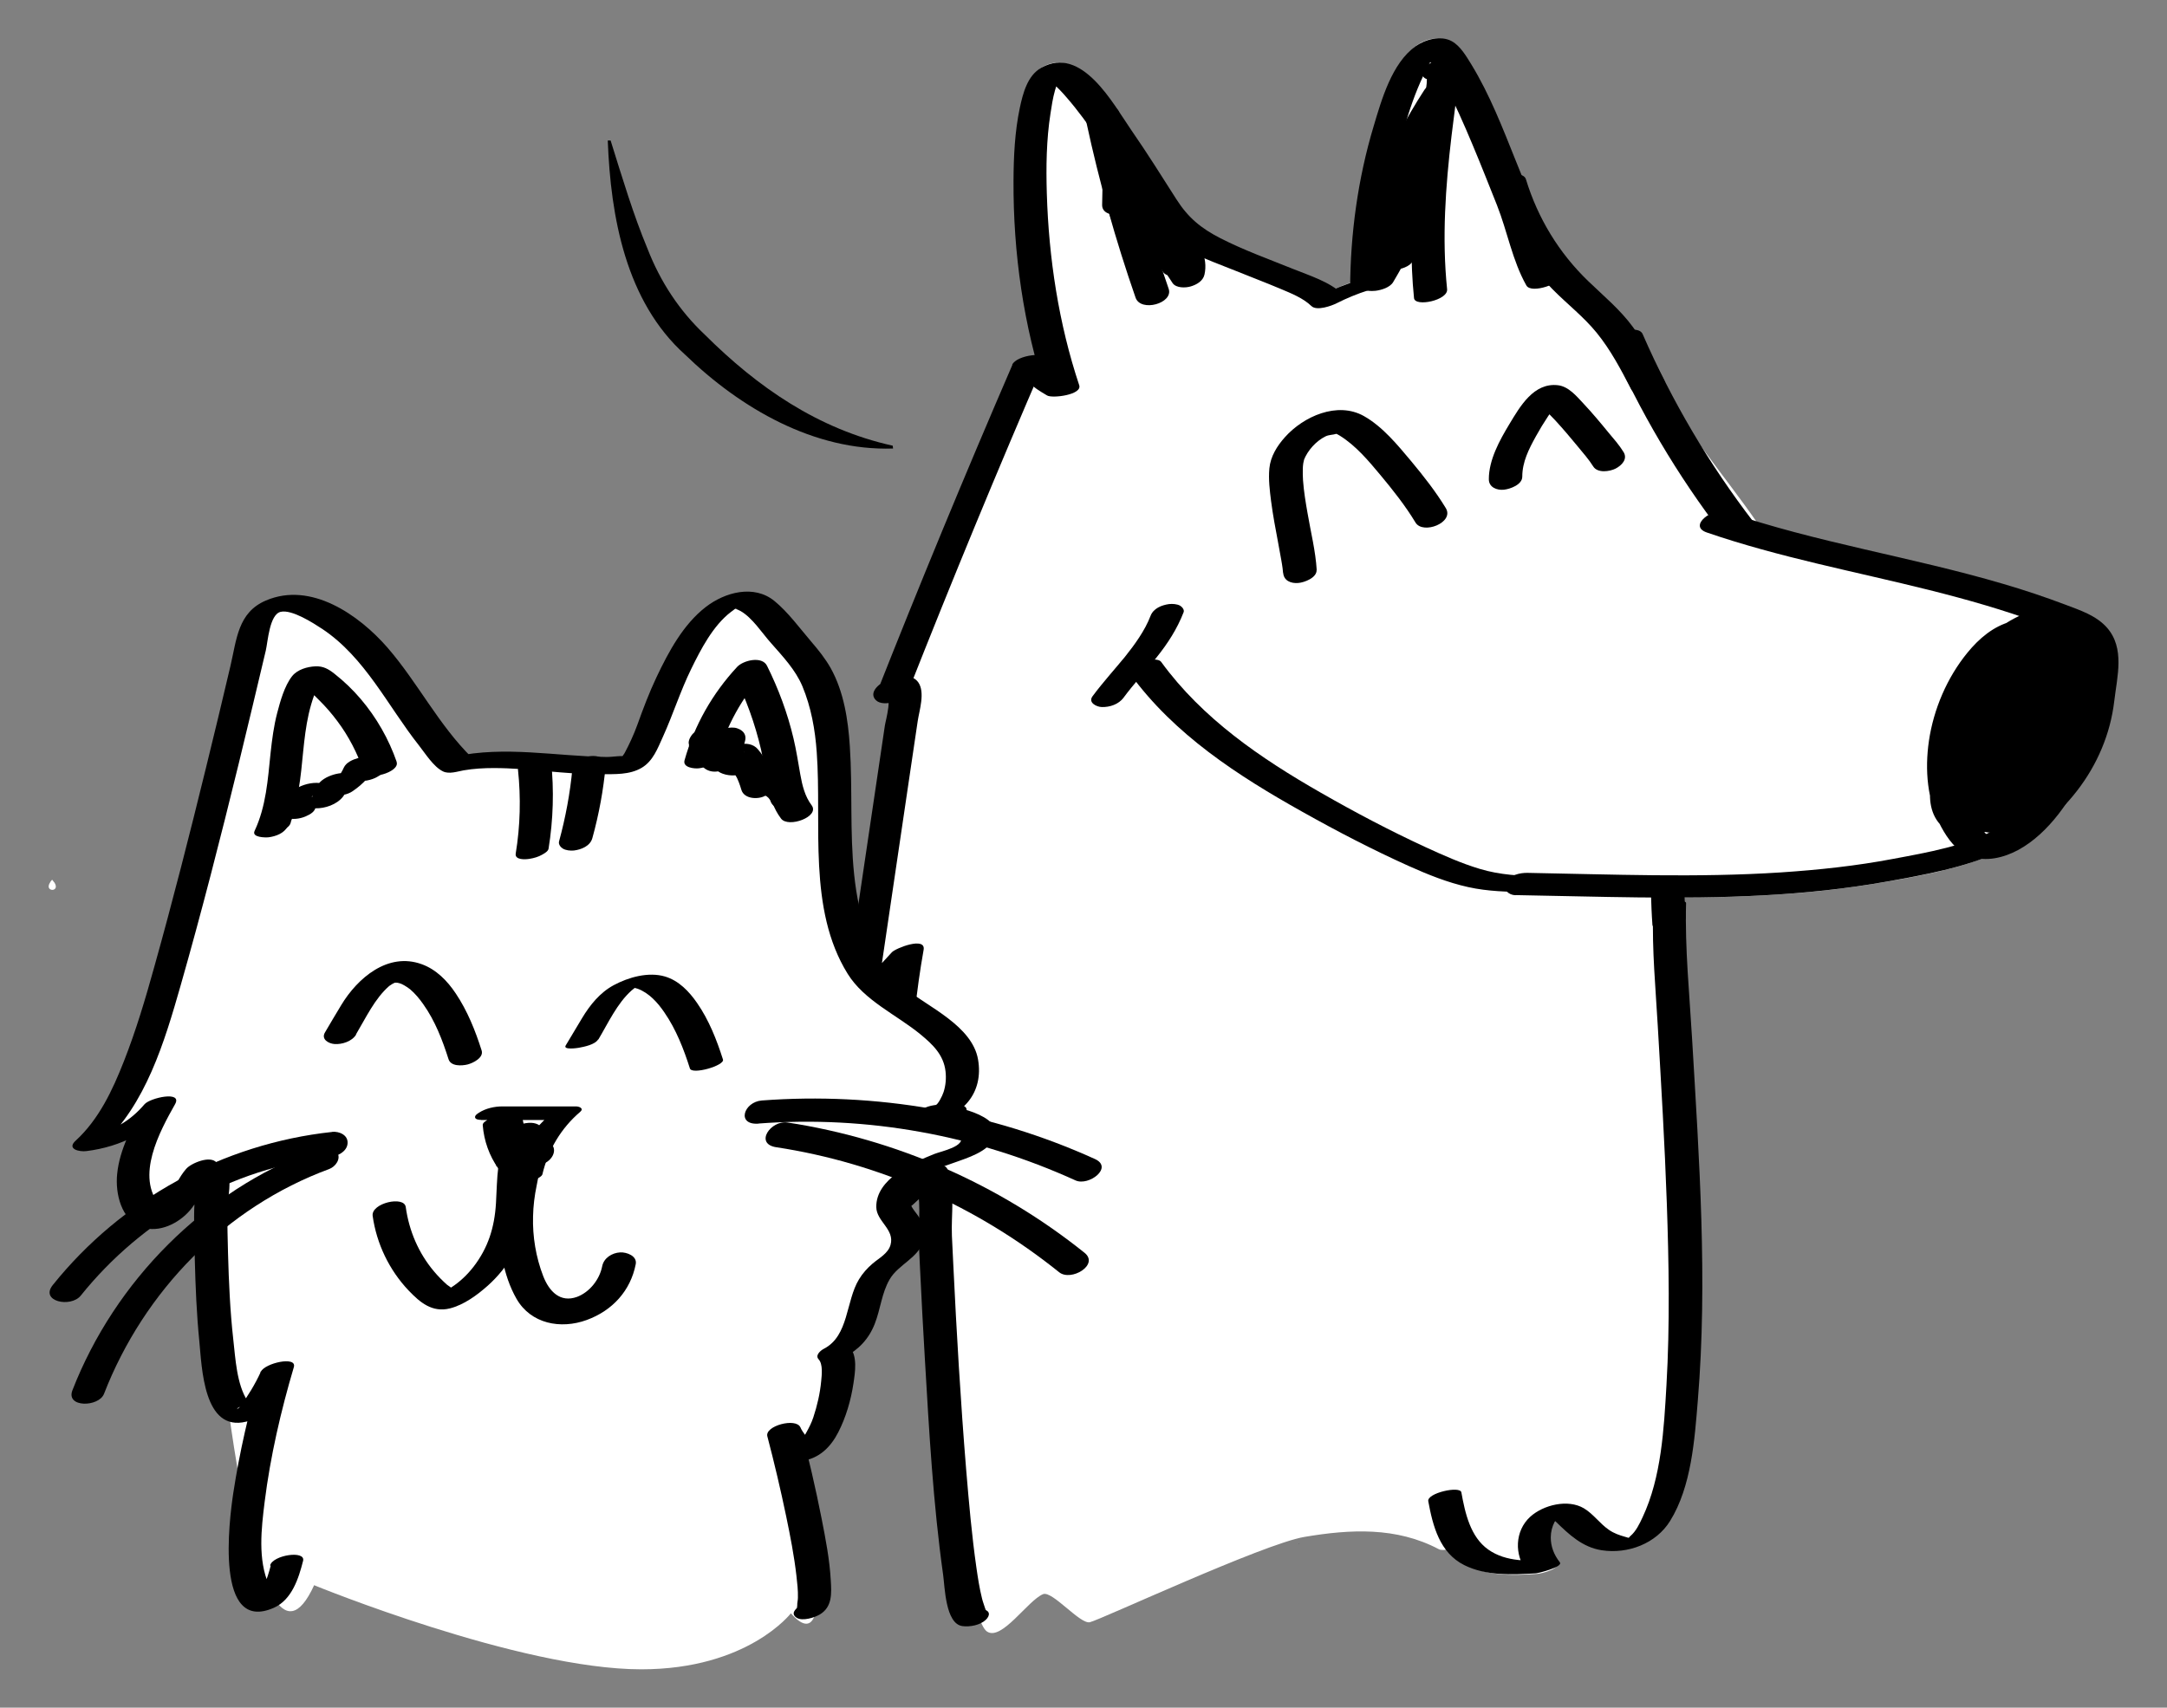 <?xml version="1.0" encoding="UTF-8"?><svg id="uuid-6ebe5a92-ae37-4647-8ae0-62fc3e79fce6" xmlns="http://www.w3.org/2000/svg" width="189.97" height="149.74" viewBox="0 0 189.97 149.74"><rect x="0" y="0" width="189.97" height="149.74" fill="#808080" stroke="none"/><path d="M179.08,72.63c-.43-.15-4.06,2.58-4.42,2.32-3,1.26-6.42,1.88-9.59,2.42-3.54.61-7.12.98-10.71,1.16-2.26.12-4.53.16-6.8.17-.3,8.66-.85,41.89-1.64,50.51.57-.17,1.12-.19,1.2.23.71,3.89-2.78,6.51-6.08,6.33-1.84-.1-2.83-1.16-4.13-2.4-.14-.13-.33-.25-.45-.39-.04-.05-.08-.09-.11-.12-.2.34-.39.65-.48,1.07-.22,1.03.03,2.1.63,2.92.51.7-1.38,1.14-1.74,1.16-2.09.14-4.43.24-6.32-.89-.59-.34-1.04-.78-1.41-1.28-.37.09-.72.11-.91,0-3.71-1.96-7.75-1.75-11.77-1.07-3.6.61-17.87,7.27-18.81,7.48-.85.2-3.3-2.79-4.1-2.46-1.34.55-3.63,4.13-4.91,3.28-2.47-1.64-5.63-35.56-5.85-38.2-.21.2-.43.39-.64.59-.27.25-2.37,1.22-2.47.38-.74-6.39-.65-12.84.23-19.21-.41.44-.82.9-1.23,1.34-.28.32-2.6,1.2-2.46.24.69-4.67,1.38-9.34,2.08-14.01.35-2.33.69-4.67,1.04-7.01.17-1.16.35-2.33.51-3.5.09-.58.2-1.16.26-1.75.04-.15.04-.3.04-.44-.43.07-.84.04-1.06-.15-.43-.37-.2-.87.33-1.27,3.72-9.43,7.59-18.79,11.62-28.1.2-.48,1.29-.75,1.99-.73-1.32-5.01-1.93-10.26-1.91-15.41,0-2.12.1-4.27.52-6.34.25-1.24.65-2.91,1.84-3.61,1.46-.86,2.86-.23,3.95.83,1.51,1.48,2.72,3.29,3.9,5.02,1.29,1.92,2.53,3.88,3.77,5.83,1.06,1.65,2.3,2.59,4.06,3.46,2.01.99,4.12,1.76,6.21,2.6,1.19.48,2.61.94,3.7,1.72.51-.22,1.04-.43,1.57-.62.06-4.92.78-9.9,2.31-14.58.75-2.3,2.25-7.15,5.52-6.75.9.12,1.49.82,1.98,1.53.79,1.14,1.41,2.39,2,3.63,1.43,3.01,2.61,6.13,3.84,9.21.43,1.07,1.14,2.02,1.79,2.98,1.25,1.83,2.54,3.63,3.81,5.43,3.24,4.53,6.51,9.04,9.77,13.54,1.47,2.02,3.04,4.01,4.47,6.08,6.98,2.1,14.2,3.31,21.2,5.36.81.24,1.61.49,2.42.74.45-.21,5.09,4.48,5.56,4.33,1.48-.45-2.57,16.94-4.1,16.38Z" style="fill:#fff;"/><path d="M132.86,78.49c7.19.12,14.39.41,21.58.03,3.67-.19,7.33-.57,10.94-1.21,3.3-.59,6.86-1.23,9.93-2.63,5.35-2.44,9.36-7.37,10.04-13.23.25-2.13.94-4.61-.64-6.41-.95-1.07-2.34-1.52-3.63-2.01-1.8-.68-3.62-1.29-5.47-1.83-8.03-2.37-16.35-3.61-24.28-6.34-1.13-.39-3.4,1.24-1.71,1.83,6.37,2.19,12.99,3.42,19.51,5.05,3.31.83,6.59,1.76,9.79,2.95,1.27.47,2.87.87,3.54,2.17.5.97.36,2.13.22,3.17-.32,2.42-.55,4.63-1.77,6.81-1.36,2.42-3.45,4.49-5.88,5.84-2.69,1.49-6.06,2.07-9.05,2.63-3.25.62-6.55.97-9.86,1.19-7.4.48-14.81.17-22.21.04-.65-.01-1.59.18-1.9.86-.27.61.24,1.09.85,1.1h0Z"/><path d="M136.69,24.22c-1.08-1.91-1.42-4.07-2.2-6.1-.52-1.34-1.06-2.67-1.6-4-1.15-2.87-2.29-5.83-3.91-8.48-.44-.71-.95-1.6-1.7-2.02-.97-.54-2.34-.17-3.19.44-2.08,1.49-2.98,4.7-3.67,7.01-1.38,4.59-2.04,9.43-2.06,14.22l1.31-.92c-1.44.45-2.83.99-4.19,1.67l2.21-.25c-1.13-1.09-2.91-1.63-4.34-2.21-2.13-.86-4.31-1.64-6.36-2.69-1.7-.87-2.83-1.8-3.85-3.4-1.3-2.04-2.59-4.1-3.97-6.09-1.6-2.32-4.32-7.44-7.87-5.47-1.23.68-1.63,2.27-1.9,3.54-.44,2.09-.54,4.26-.55,6.39-.03,6.29.87,12.72,2.86,18.69l2.81-.9c-.64-.38-1.18-.68-1.66-1.25-.51-.6-3.26.39-2.72,1.03.48.57,1.02.87,1.66,1.25.46.27,3.09-.06,2.81-.9-1.8-5.4-2.67-11.14-2.84-16.81-.07-2.33-.04-4.7.32-7.01.19-1.21.41-2.94,1.37-3.82l-.8.48c-1.24,0-1.61.06-1.1.2.07.02.13.05.18.09.14.15.38.26.54.39.45.37.85.81,1.23,1.25,1,1.15,1.89,2.39,2.75,3.64.98,1.43,1.93,2.89,2.86,4.35.69,1.07,1.3,2.26,2.11,3.25,1.64,2,4.7,2.99,7,3.92,1.33.54,2.68,1.05,4.01,1.61.94.4,1.98.8,2.73,1.52.47.45,1.78-.03,2.21-.25.89-.45,1.81-.83,2.76-1.13.41-.13,1.3-.37,1.31-.92.02-4.45.62-8.9,1.82-13.19.45-1.61.99-3.21,1.71-4.72.41-.86.89-1.94,1.73-2.45l-1.37.51c-.7.12-.5-.14-.2.26.14.2.36.37.51.56.45.56.8,1.2,1.15,1.82.94,1.72,1.72,3.52,2.48,5.33s1.44,3.54,2.15,5.32c.92,2.32,1.35,4.87,2.58,7.05.45.79,3.2-.24,2.9-.78h0Z"/><path d="M95.24,10.73c1.12,5.21,2.56,10.34,4.31,15.37.45,1.3,3.34.5,2.9-.78-1.75-5.03-3.19-10.16-4.31-15.37-.29-1.32-3.19-.57-2.9.78h0Z"/><path d="M126.11,5.62l-.09.02,1.61.23-.09.06-1.56.72.11-.02-1.13-.16c.35.31-.12,2.15-.18,2.59-.1.77-.2,1.53-.29,2.3-.21,1.66-.39,3.33-.53,5-.26,3.26-.33,6.53,0,9.78.08.8,3,.2,2.9-.78-.46-4.49-.14-8.99.39-13.46.13-1.09.27-2.17.41-3.26.07-.51.13-1.02.2-1.53.05-.39.22-.93.09-1.31-.44-1.33-3.77-.26-3.23.84.26.53,1.18.33,1.61.23l.09-.02c.36-.08,1.43-.47,1.28-1.01s-1.29-.3-1.61-.23h0Z"/><path d="M179.97,55.25c-.85-1.07-2.42-1.07-3.63-.76-1.59.42-2.85,1.5-3.87,2.75-1.78,2.18-2.96,4.94-3.37,7.72-.37,2.53-.16,5.26,1.07,7.54.58,1.07,1.35,2.14,2.52,2.58,1.4.53,2.99.13,4.26-.56,2.68-1.47,4.65-4.44,5.92-7.14s2.02-5.64,1.82-8.61c-.09-1.41-.52-2.87-1.66-3.78-1.03-.82-2.37-1.1-3.66-1.05-2.99.11-5.63,1.85-7.36,4.22-1.9,2.58-2.61,5.88-2.11,9.03s2.15,5.95,5.65,5.49c3.16-.42,5.51-3.48,6.88-6.12,1.29-2.5,2.1-5.43,1.7-8.26-.17-1.21-.66-2.51-1.72-3.21-1.25-.83-2.92-.62-4.25-.1-2.99,1.19-4.71,4.25-5.88,7.08-1.08,2.63-2.03,6.4-.47,9.03,1.7,2.87,5.53,1.99,7.68.18,2.25-1.9,3.75-4.91,4.32-7.77.48-2.4.48-5.63-1.19-7.62-2.1-2.51-6-.46-7.63,1.53-.99,1.21-1.66,2.68-2.25,4.12-.66,1.58-1.17,3.26-1.22,4.98-.07,2.8,1.48,6.01,4.76,5.45,2.88-.49,4.9-3.59,5.94-6.08.98-2.35,1.42-5.42.24-7.78-1.36-2.72-4.34-3.23-6.92-1.88-4.91,2.57-8.18,10.23-4.35,14.95,2.12,2.62,5.52,2.31,7.85.12,2.05-1.92,3.54-4.5,4.37-7.17.77-2.48.98-5.3.17-7.8-.38-1.18-1.04-2.33-2.25-2.79-1.35-.51-2.93-.16-4.21.42-4.85,2.21-9.15,8.98-6.92,14.31,1.02,2.43,3.29,3.95,5.94,3.88,3.22-.09,5.54-2.38,6.65-5.26.99-2.56,1.05-5.66-.21-8.14s-3.81-4.35-6.5-2.75c-1.12.67-1.8,1.83-2.28,3.01-.64,1.57-1.12,3.26-1.31,4.94-.28,2.5.13,6.52,3.44,6.45,3.13-.06,5.34-3.02,6.21-5.74.77-2.41.55-5.8-2.15-6.89-1.39-.56-3.14-.29-4.3.65s-1.73,2.71-2.16,4.12c-.72,2.34-1.77,6.97,1.62,7.73s5.54-2.47,6.42-5.16c.75-2.29.87-5.68-1.06-7.49-2.24-2.1-5.74.04-7.3,1.92-1.8,2.16-2.62,5.27-2.19,8.04.2,1.27.71,2.58,1.59,3.55.94,1.03,2.32,1.19,3.62.86,3-.77,4.65-3.55,4.86-6.5.17-2.35-.44-6.69-3.39-7.11-3.4-.48-5.15,3.22-5.62,5.98-.42,2.45-.2,6.55,3.19,6.31,3.21-.23,5.22-3.43,6.04-6.22.64-2.18.89-6.16-2.18-6.53s-5.65,2.99-6.88,5.51c-1.04,2.14-2.59,6.48-.14,8.25s6.07-.91,7.4-3.06,1.81-5.57-.36-7.49c-2.31-2.04-6.05-1-7.6,1.45-1.36,2.16-1.79,5.68.3,7.57,2.38,2.14,5.86.36,7.17-2.07.78-1.45,1.18-3.11,1.21-4.76.02-1.21,0-3.11-1.22-3.78s-3.04-.06-4.08.78c-1.16.93-1.83,2.36-2.42,3.68-.82,1.82-3.05,6.97.3,7.5,2.95.46,5.54-2.13,6.52-4.65.84-2.15.71-5.65-2.16-6.05-3.21-.45-5.54,2.5-6.07,5.34-.26,1.36-.42,3.03.33,4.26s2.27,1.52,3.6,1.22c2.96-.66,3.9-3.61,4.26-6.28.16-1.18.25-2.65-.61-3.6-.93-1.03-2.54-.94-3.75-.6-3.09.88-4.88,4.02-5.55,6.98-.3,1.32-.33,2.84.53,3.97s2.29,1.28,3.56,1.01c2.93-.63,4.9-3.31,5.1-6.22.17-2.55-.27-6.64-3.7-6.34-1.61.14-2.92,1.03-3.65,2.46s-1.46,3.17-1.63,4.82c-.13,1.3.08,2.79,1.18,3.64.98.75,2.35.72,3.49.44,2.74-.68,4.83-3,5.19-5.81.16-1.3.09-2.92-.65-4.05-.8-1.23-2.45-1.08-3.63-.51-1.25.6-2.01,1.81-2.55,3.04-.5,1.12-1.13,2.71-.47,3.89.72,1.27,2.53,1.12,3.7.7,1.42-.51,2.5-1.61,3.12-2.97.51-1.12.81-2.77-.44-3.54s-3.06-.14-4.09.75c-.95.82-2.16,2.47-1.69,3.8s2.37,1.12,3.36.57c.86-.47,2.01-1.81,1.03-2.74s-2.9-.25-3.76.53c-.47.42-.29.89.28,1.05.65.18,1.56-.11,2.05-.55l-1.13.29-.03.27c-.48.75.95.11,1.06-.32.05-.19-.02-.48.05-.71.09-.34.27-.64.46-.93.12-.19.3-.36.42-.54l.12-.11c.27-.22.13-.19-.42.1.01-.03.26.57.25.55.07.32,0,.67-.07.98-.07.29-.9,2.37-1.43,2.2.24.08-.09-.44-.09-.48-.03-.18-.09-.34-.09-.52-.02-.5.12-1.01.27-1.47.27-.83.62-1.69,1.17-2.38.04-.05.34-.34.34-.37l-.69.27.19.27c.14.46.32.89.41,1.37.32,1.82-.11,4.01-1.54,5.28-.33.29-.88.65-1.15.62-.9-.11-1.24-1.29-1.31-2.03-.22-2.1.95-4.18,1.84-5.99.36-.72.16.02-.14-.2.17.13.34.15.5.31.32.32.48.78.6,1.21.27.94.39,1.96.4,2.94,0,1.55-.52,4.26-2.25,4.87-.27.1.16.08-.12,0-.18-.05-.31-.15-.45-.28-.32-.3-.52-.7-.63-1.11-.28-1-.06-2.07.23-3.05.27-.89.62-1.77,1.1-2.57.33-.56,1.14-1.94,1.92-1.94.7,0,.93,1.09.98,1.6.09.9-.1,1.83-.28,2.7-.17.8-.36,1.63-.75,2.35-.12.23-.4.81-.7.9.33-.09.03-.1-.09-.24-.23-.27-.39-.38-.55-.72-.74-1.61-.16-4.33.78-5.76.19-.29.5-.76.84-.9.12-.05.1-.07.39.18.57.51.78,1.43.8,2.16.06,1.78-.88,3.72-2.27,4.81-.28.22-.27.29-.45.08-.27-.32-.25-.84-.22-1.23.08-1.02.39-2.05.72-3.02.36-1.07.81-2.11,1.36-3.1.2-.35.4-.72.66-1.04.03-.03.33-.44.43-.45-.54.09-.15.47-.06.78.6,1.91.2,4.4-.69,6.17-.2.4-.45.81-.75,1.15-.08.09-.29.34-.4.37-.26.08-.01,0-.17-.04-.8-.2-1.33-1.29-1.54-1.99-.5-1.7-.12-4.14,1.24-5.39.56-.52,1.29-.06,1.78.39.67.62,1.02,1.48,1.15,2.38.27,1.83-.6,3.81-1.91,5.07-.18.18-.73.77-1,.75-.19-.02-.56-.52-.67-.72-.53-.96-.38-2.22-.18-3.25.35-1.9,1.17-3.7,2.31-5.26.31-.43.65-.85,1.03-1.22.18-.18.41-.46.65-.55-.29.11-.23-.18-.06.11s.44.47.6.81c.19.41.28.88.32,1.33.18,1.99-.62,4.19-1.7,5.83-.28.42-.6.84-1,1.16-.08.07-.33.3-.43.3.48.03.01-.25,0-.29-.17-.34-.42-.6-.54-.98-.16-.48-.24-1-.28-1.5-.16-1.94.31-4.45,1.55-6.01.03-.04.4-.42.4-.41l-.47.2.25.2c.23.35.52.63.72,1.02.47.89.73,1.9.85,2.89.21,1.83-.07,4.14-1.33,5.59-.52.6-.83.9-1.43.3s-1.02-1.46-1.26-2.3c-.51-1.74-.35-3.61.22-5.32.3-.89.71-1.73,1.27-2.49.3-.41,1.19-1.5,1.68-1.51.66-.02,1.19,1.15,1.38,1.64.31.79.46,1.64.46,2.49,0,1.83-.6,3.69-1.64,5.19-.15.22-.31.44-.5.63-.1.11-.42.25-.28.26.2.02-.25-.24-.31-.3-.21-.19-.33-.4-.45-.66-.43-.98-.27-2.17-.1-3.19s.44-2.07.79-3.07c.17-.49.36-.98.59-1.45.12-.26.24-.52.41-.75,0,0-.29-.19.16-.03,1.68.63,1.99,2.95,1.75,4.46-.16.99-.5,1.96-.98,2.85-.31.57-1.18,2.15-1.94,2.21.22-.02-.34-.4-.41-.49-.28-.34-.44-.76-.58-1.17-.33-1.02-.4-2.1-.31-3.17.17-1.94.69-4.11,1.6-5.84.17-.33.45-.62.61-.94l.18-.17c-.33.08-.38.16-.15.25.07.12.35.23.47.33.66.53,1.21,1.21,1.61,1.96,1.59,3.05,1.15,7.57-1.24,10.12-.61.65-1.21.96-2.11.76-.75-.16-1.41-.55-1.96-1.08-1.16-1.11-1.74-2.7-1.82-4.28-.19-3.63,2.17-7.68,5.2-9.59.63-.4,1.23-.72,1.88-.2s.95,1.43,1.16,2.2c.45,1.63.47,3.34.19,5s-.88,3.44-1.75,4.98c-.42.76-.91,1.48-1.45,2.16-.38.48-1.25,1.75-1.91,1.83-.72.09-1.62-.93-2.01-1.41-.58-.72-.96-1.57-1.19-2.46-.47-1.83-.21-3.75.49-5.49s1.95-3.59,3.57-4.63c1.51-.97,2.8,1.1,3.18,2.36.98,3.31-.42,7.22-2.68,9.69-.28.3-.62.72-1,.9.39-.19.15.03-.09-.18-.16-.14-.33-.24-.49-.39-.67-.66-1-1.58-1.15-2.48-.35-2.09.33-4.25,1.12-6.16.39-.94.83-1.88,1.38-2.74.38-.59,1.2-1.94,2.01-2,.68-.05,1.24,1.02,1.45,1.51.33.77.52,1.6.61,2.43.41,3.58-1.08,7.88-3.81,10.28-.71.62-1.25.84-2.05.2-.75-.6-1.06-1.58-1.2-2.5-.31-2.06.21-4.24.94-6.16s1.74-3.98,3.26-5.33c.6-.53,1.17-.93,1.86-.36.65.54.93,1.46,1.07,2.25.66,3.63-.98,7.66-3.25,10.43-.48.58-1.33,1.72-2.13,1.85-.99.16-1.87-1.17-2.22-1.91-.87-1.85-1.1-4.09-.82-6.1s1.06-3.81,2.33-5.33c1.01-1.2,2.52-2.44,4.19-2.07,3.92.87,2.47,7.27,1.59,9.87-.66,1.92-1.63,3.73-2.85,5.35-.55.72-1.14,1.43-1.82,2.02-.77.67-1.22,1.01-2.05.25-2.41-2.22-2.61-6.28-2.02-9.26.33-1.66.92-3.27,1.78-4.73.47-.8,1.01-1.6,1.65-2.28.55-.57,1.11-1.27,1.72-.48s3.42-.22,2.69-1.14h0Z"/><path d="M99.58,17.73l.04-2.05-2.91.52c.29,2.68,1.45,5.26,3.25,7.26.37.41,1.08.44,1.57.29.43-.13,1.21-.48,1.22-1.04.04-2.36-.26-4.7-.92-6.97-.17-.6-1-.64-1.49-.55s-1.39.45-1.42,1.07c-.12,2.41.46,4.72,1.68,6.8.27.45,1.16.41,1.57.29.53-.16,1.07-.47,1.22-1.04.35-1.34.26-2.78-.25-4.07-.25-.64-1.12-.68-1.69-.51-.53.16-1.36.6-1.21,1.29.46,2.08,1.35,4.06,2.56,5.81.31.44,1.13.42,1.57.29.52-.15,1.09-.47,1.22-1.04.33-1.47-.4-3.02-1.69-3.77-.5-.29-1.24-.23-1.75.02-.41.21-.96.62-.83,1.15.17.71.35,1.42.52,2.12.3,1.22,3.2.47,2.9-.78-.17-.71-.35-1.42-.52-2.12l-2.58,1.18c.83.48,1.25,1.47,1.03,2.46l2.79-.75c-1.13-1.62-1.9-3.43-2.33-5.36l-2.9.78c.46,1.16.54,2.35.22,3.56l2.79-.75c-1.03-1.75-1.52-3.82-1.42-5.84l-2.91.52c.61,2.1.93,4.27.89,6.46l2.79-.75c-1.71-1.9-2.75-4.26-3.02-6.81-.07-.61-1.09-.62-1.49-.55-.49.09-1.4.45-1.42,1.07l-.04,2.05c-.01.68.73.91,1.31.84.52-.06,1.6-.41,1.61-1.11h0Z"/><path d="M124.89,7.85c-3.34,5.13-5.83,11.04-5.56,17.26.02.46.99.42,1.25.39.51-.06,1.27-.29,1.55-.76,2.44-4.11,4.48-8.63,4.35-13.5-.01-.53-1.18-.41-1.44-.35-.53.11-1.26.36-1.45.93-1.29,3.72-2.66,7.46-2.55,11.46.01.46,1,.42,1.25.39.49-.06,1.3-.28,1.55-.76,1.55-2.93,3-6.11,2.54-9.51-.07-.54-1.13-.42-1.44-.35-.59.12-1.18.37-1.45.93-1.22,2.5-1.44,5.38-.63,8.04.3.98,3.19.18,2.9-.78-.78-2.57-.55-5.23.63-7.64l-2.9.58c.41,3.07-.93,6.05-2.34,8.7l2.79-.37c-.11-3.83,1.32-7.5,2.54-11.05l-2.9.58c.12,4.54-1.87,8.87-4.14,12.68l2.79-.37c-.26-5.9,2.19-11.6,5.35-16.45.37-.57-.32-.8-.78-.82-.61-.02-1.55.23-1.91.78h0Z"/><path d="M130.86,16.51c1.01,3.31,2.8,6.38,5.24,8.85,1.28,1.3,2.73,2.41,3.88,3.83,1.22,1.5,2.12,3.22,3.01,4.93.49.95,3.3,0,2.9-.78-.83-1.59-1.67-3.19-2.73-4.65-1.12-1.53-2.56-2.72-3.92-4.03-2.57-2.47-4.43-5.53-5.47-8.94-.29-.96-3.18-.16-2.9.78h0Z"/><path d="M115.43,49.99c-.1-1.67-.52-3.32-.8-4.97-.17-.96-.33-1.93-.4-2.9-.02-.33-.03-.66-.02-.99,0-.17.02-.34.04-.5.01-.1.13-.51.05-.28.34-.86,1.07-1.67,1.89-2.08.33-.16.61-.12.97-.23.14-.04-.04,0-.12-.03.04.02.12.02.15.05,0,0,.27.12.1.04-.15-.07.13.08.16.1,1.4.87,2.51,2.19,3.56,3.45s2.19,2.69,3.08,4.17c.65,1.08,3.42.01,2.66-1.26-.88-1.45-1.95-2.81-3.03-4.11-1.19-1.42-2.52-3.05-4.16-3.97-2.32-1.3-5.29.03-6.92,1.86-.69.77-1.26,1.69-1.36,2.73-.09.95.03,1.93.15,2.87.16,1.23.39,2.44.62,3.66.1.51.19,1.02.28,1.54.04.23.08.46.11.7.01.1.06.62.05.37.04.71.68.97,1.33.91.51-.04,1.64-.45,1.6-1.15h0Z"/><path d="M133.45,41.8c0-1.29.57-2.41,1.2-3.55.33-.6.69-1.19,1.07-1.76.04-.06.09-.13.13-.19-.03.04-.12.17.01-.02.07-.1.14-.21.22-.31.06-.07.11-.15.18-.21l.05-.05c-.07.05-.07.05,0,0l.05-.04c-.13.1-.28.14-.45.11-.21.03-.5.05-.63,0,.11.04-.29-.21-.13-.06.04.03.09.06.12.09.06.04.11.09.16.13.23.19-.05-.06.05.04.3.3.6.6.89.91.68.74,1.33,1.51,1.97,2.29.45.55.95,1.11,1.33,1.72s1.45.45,1.96.19c.54-.28,1.08-.83.7-1.45s-.87-1.17-1.33-1.72c-.71-.87-1.43-1.73-2.2-2.55-.6-.64-1.29-1.48-2.22-1.59-2.13-.25-3.33,1.87-4.26,3.41-.85,1.41-1.81,3.14-1.8,4.84,0,.7.71.98,1.33.91.54-.06,1.61-.44,1.6-1.15h0Z"/><path d="M113.88,135.41s-.02,0-.04,0t.02-.02s0,0,.02,0Z"/><path d="M144.92,79.98c-.1,3.33.22,6.69.41,10.01.3,5.16.61,10.32.79,15.48s.28,10.68-.03,16c-.22,3.81-.44,8.06-2.09,11.57-.26.56-.58,1.24-1.07,1.65-.22.19-.01.2-.47.07-.5-.14-.96-.3-1.4-.6-.81-.55-1.37-1.4-2.21-1.9-1.4-.83-3.56-.3-4.71.75-1.35,1.24-1.4,3.35-.3,4.75l2.08-.97c-1.83.11-3.88.2-5.45-.91s-2.03-3.19-2.36-5.02c-.11-.59-3.03.06-2.9.78.4,2.18,1,4.52,3.15,5.6,1.92.96,4.22.85,6.3.72.18-.01,2.41-.55,2.08-.97-.5-.64-.8-1.37-.79-2.19,0-.47.12-.93.33-1.34.03-.06.37-.54.36-.55-.69.07-.86.18-.52.34.1.05.19.11.27.18,1.17,1.14,2.34,2.25,4.03,2.51,2.29.35,4.76-.58,5.99-2.57,1.87-3.02,2.15-7.14,2.43-10.57.87-10.51.12-21.16-.5-31.66-.23-3.96-.64-7.98-.53-11.95.01-.44-2.87-.07-2.9.78h0Z"/><path d="M88.76,31.97c-4.16,9.63-8.17,19.33-12.02,29.09l2.79-.75-1.06.42-.95-.06c.79.28.13,2.43.05,2.97-.18,1.22-.36,2.43-.54,3.65-.34,2.27-.67,4.54-1.01,6.81-.7,4.7-1.39,9.4-2.09,14.11-.18,1.2,2.44.16,2.78-.21,1.38-1.5,2.77-3.01,4.15-4.51l-2.78.21c-1.3,7.32-1.54,14.79-.69,22.18.1.88,2.26.1,2.6-.21.93-.85,1.85-1.7,2.78-2.55l-2.6.21c.69,1.83.31,3.78.38,5.68.03.7.06,1.4.1,2.11.13,2.69.27,5.38.43,8.06.37,6.3.72,12.65,1.6,18.91.15,1.06.2,4.3,1.69,4.5.65.09,1.56-.08,2.05-.55.4-.38.39-.82-.24-.91.44.06.27.2.18-.1s-.2-.57-.27-.86c-.22-.88-.36-1.79-.49-2.69-.41-2.86-.66-5.74-.9-8.61-.49-6-.84-12-1.13-18.01-.04-.83-.08-1.66-.12-2.49-.08-1.95.32-3.95-.38-5.82-.31-.83-2.16-.19-2.6.21-.93.85-1.85,1.7-2.78,2.55l2.6-.21c-.83-7.28-.6-14.6.68-21.81.21-1.19-2.44-.15-2.78.21-1.38,1.5-2.77,3.01-4.15,4.51l2.78-.21c.97-6.57,1.94-13.13,2.91-19.7.24-1.62.48-3.24.72-4.86.14-.95.67-2.52.05-3.41-1.06-1.5-4.96.41-3.69,1.59.65.6,2.49.02,2.79-.75,3.85-9.76,7.85-19.46,12.02-29.09.34-.78-2.5-.48-2.89.41h0Z"/><path d="M99.08,59.1c3.87,5.32,9.44,8.92,15.1,12.09,3.03,1.7,6.12,3.31,9.3,4.74,1.7.76,3.42,1.46,5.24,1.86,1.72.38,3.47.42,5.23.43.54,0,1.64-.21,1.93-.74.3-.55-.26-.65-.73-.65-1.85-.01-3.64-.1-5.43-.64-1.63-.49-3.19-1.19-4.74-1.9-3.14-1.45-6.21-3.07-9.21-4.79-5.26-3.01-10.36-6.49-13.97-11.45-.47-.65-3.27.29-2.71,1.05h0Z"/><path d="M144.73,78.32c.03.93.06,1.85.13,2.78.02.23.4.37.57.41.33.08.76.04,1.08-.06s.71-.24.97-.49l.19-.21c.1-.13.13-.27.1-.43-.07-.92-.1-1.85-.13-2.78,0-.23-.41-.38-.57-.41-.33-.08-.76-.04-1.08.06s-.71.24-.97.49l-.19.21c-.1.13-.13.27-.1.43h0Z"/><path d="M141.1,30.06c2.61,5.98,5.94,11.62,9.92,16.8.55.71,3.34-.26,2.7-1.09-3.9-5.08-7.16-10.61-9.72-16.48-.4-.92-3.24-.02-2.9.78h0Z"/><path d="M98.48,61.2c.91-1.23,1.89-2.28,2.9-3.54s1.81-2.51,2.38-3.97c.09-.23-.14-.48-.31-.58-.27-.15-.67-.17-.96-.14-.66.09-1.38.38-1.63,1.04-.49,1.28-1.38,2.51-2.26,3.61-.05.06-.1.12-.15.18-.05.06-.05.06,0,0l-.08.09c-.11.14-.23.27-.34.41-.24.29-.49.58-.73.86-.52.62-1.04,1.24-1.52,1.89-.42.56.35.94.81.95.71.02,1.47-.24,1.91-.82h0Z"/><path d="M27.55,138.98c-5.31,11.67-8.95-24.32-9.05-32.49,0-.81.03-1.65.19-2.51.11-.62-.51-.73-1.01-1.46-1.09,1.17,1.11,1.21,0,0-1.09,1.17-2.85,6.65-5.16,3.52-1.98-2.69.14-6.76,1.52-9.2-1.54,1.88-3.8,3.13-6.22,3.37,3.11-2.73,4.62-7.56,5.91-11.16,3.36-11.52,5.99-22.53,8.73-34.16.22-1.24,1.68-2.25,3.54-1.91,7.31,1.96,9.17,9.32,14.06,14.03,4.66-1.07,9.49.44,14.66.1,1.24.22,1.57-1.63,2.52-3.37,1.51-4.83,6.02-14.25,9.79-10.04,4.78,5.33,4.53,4.97,5.71,9.01,1.24,7.25-.83,15.17,3,22.24,2.03,2.92,6.24,4.32,8.27,7.24.9,2.08.34,5.17-2.15,5.47.5,0,1,0,1.5,0-.5,0-1,0-1.5,0,2.16.05,6.11,1.81,2.56,3.33-1.92.82-5.11,1.65-5.94,3.82-.55,1.44.44,1.69.95,2.8.65,1.42-.31,2.35-1.45,3.19-3.05,2.23-5.24,15.13-8.65,16.74,1.48,1.41,4.49,18.99,0,13.93,0,0-3.77,4.91-13.11,4.91-10.68,0-28.67-7.37-28.67-7.37Z" style="fill:#fff;"/><path d="M4.75,77.37c-.06-.07-.12-.15-.18-.23-.07.07-.12.14-.16.2,0,0,0,0,0,.01-.61.89.94.92.35.02Z" style="fill:#fff;"/><path d="M34.78,66.82c-.7-2.02-1.78-3.91-3.16-5.53-.69-.81-1.46-1.55-2.3-2.21-.52-.41-.98-.68-1.67-.65s-1.57.27-2.04.86c-.67.85-1.04,2.2-1.31,3.23-.3,1.15-.45,2.33-.58,3.51-.24,2.32-.39,4.68-1.4,6.83-.28.59.97.59,1.23.56.62-.08,1.37-.35,1.66-.95.97-2.07,1.15-4.35,1.37-6.59.11-1.09.24-2.19.48-3.26.13-.57.29-1.13.49-1.68.11-.31.23-.62.37-.93.06-.14.17-.51.28-.59l-1.36.55.19-.02-.95-.08c.69.25,1.36,1,1.88,1.51.58.57,1.12,1.19,1.61,1.85,1,1.33,1.75,2.8,2.3,4.37.33.95,3.21.11,2.9-.78h0Z"/><path d="M62.92,66.36c.76-2.71,2.14-5.23,4.05-7.3l-2.62.1c1.04,2.1,1.84,4.3,2.37,6.58.46,2.02.45,4.32,1.75,6.04.64.85,3.43-.17,2.68-1.17-.59-.78-.82-1.74-.99-2.69-.19-1.06-.35-2.13-.6-3.18-.52-2.2-1.31-4.33-2.32-6.36-.44-.88-2.08-.48-2.62.1-2.17,2.34-3.75,5.12-4.61,8.19-.18.65.88.75,1.27.7.6-.07,1.45-.38,1.63-1.03h0Z"/><path d="M66.51,98.52c9.54-.72,19.07,1.03,27.78,4.99,1.15.52,3.35-1.13,1.69-1.88-9.13-4.14-19.2-5.88-29.19-5.13-1.59.12-2.27,2.18-.28,2.03h0Z"/><path d="M68.06,100.6c9.09,1.39,17.62,5.2,24.79,10.96,1.04.84,3.55-.65,2.22-1.71-7.51-6.02-16.52-9.96-26.03-11.42-1.47-.22-2.93,1.87-.99,2.17h0Z"/><path d="M29.11,99.26c-9.57,1.03-18.46,5.91-24.48,13.42-1.16,1.44,1.57,2.02,2.45.93,5.37-6.69,13.24-11.21,21.8-12.13.64-.07,1.53-.46,1.59-1.21s-.74-1.08-1.36-1.02h0Z"/><path d="M27.59,100.84c-9.67,3.57-17.51,11.49-21.24,21.07-.6,1.54,2.31,1.49,2.77.31,3.5-9.01,10.64-16.35,19.74-19.71.56-.21,1.07-.91.69-1.47-.42-.62-1.4-.41-1.96-.2h0Z"/><path d="M25.49,72.12c.02-.1.06-.24.1-.3s.08-.12.13-.17c-.09.11.06-.04.08-.07.05-.08-.05.02-.11.06-.17.11.19-.05-.05.02-.2.05-.37.12-.57.06.56.16,1.18.1,1.72-.13.41-.18.88-.43.89-.92,0-.22.02-.44.08-.65.02-.07.06-.14.07-.21.1-.12.09-.12-.04,0-.4.36-.91.45-1.54.27.37.5.75.79,1.4.8.85.02,1.87-.33,2.41-1.01.15-.19.25-.4.33-.63.04-.11.09-.23.12-.35.05-.19.17-.14-.17.05l-.71.29.08-.02-.76.11c-.1,0-.39-.17-.33-.08.04.06.03-.22-.04-.04-.16.4.47.54.71.56.52.04,1.19-.08,1.62-.38.94-.64,1.66-1.4,2.11-2.45l-2.79.75c.24.19.48.38.72.57.5.39,1.37.22,1.91-.02.25-.11,1.3-.69.79-1.08-.24-.19-.48-.38-.72-.57-.4-.31-1.07-.24-1.53-.11-.48.14-1.05.37-1.27.86-.13.29-.29.56-.49.8-.09.12-.16.19-.25.28-.03.03-.38.31-.25.22l2.33.18c.15-.37-.11-.7-.44-.86-.53-.25-1.22-.19-1.77-.03-.6.18-1.21.5-1.51,1.07-.1.18-.16.35-.23.54-.03.08-.06.16-.08.24-.05.15-.27.14.1-.05l.71-.29-.11.03.76-.11c.43-.01.45.16.28-.06-.06-.07-.1-.16-.17-.22-.19-.2-.45-.32-.71-.37-.71-.14-1.49.01-2.13.33-.51.25-.96.58-1.21,1.11-.19.42-.19.88-.2,1.33l2.61-1.06c-1.66-.46-4.31.22-4.78,2.14-.23.97,2.66.53,2.89-.4h0Z"/><path d="M60.38,65.35c.31.68.68,1.3,1.19,1.85.71.76,1.88.51,2.55-.19.51-.53.9-1.18,1.14-1.88l-2.79-.39c-.18.6-.35,1.2-.22,1.83s.55,1.08,1.12,1.28c.67.24,1.47.18,2.1-.14.53-.26,1.12-.81,1.09-1.46l-2.79.75c.3.35.56.73.79,1.13.02.04.13.24.06.11.05.11.1.22.14.33.09.22.16.45.23.68.24.83,1.49.88,2.11.52.05-.03.1-.06.15-.08-.24.08-.29.1-.13.05.29-.08-.34.04-.06.01.15,0,.11,0-.12,0,.06,0,.11.01.17.02-.2-.06-.22-.06-.08-.02.04.01.08.03.12.05.28.09-.11-.11.06.03.03.02.27.24.16.12s.09.14.11.16c.06.11.06.1,0-.04.02.05.04.11.06.16.22.69,1.11.85,1.73.66.56-.17,1.39-.72,1.17-1.44-.59-1.86-3.06-2.43-4.65-1.5l2.11.52c-.29-1.02-.79-1.98-1.47-2.78-.38-.45-1.05-.56-1.6-.4-.25.08-.48.19-.69.34s-.51.52-.5.81c.02.37.11-.2.25-.34.19-.2.41-.26.67-.33.15-.02.17-.03.06-.02.15-.02.29,0,.43.06l-.07-.03c.11.04.2.1.27.2-.12-.13.04.15-.06-.09-.02-.13-.03-.14-.02-.04v-.11c.01-.12.02-.23.04-.35.01-.08.03-.15.05-.23-.03.1-.02.08.02-.05.09-.3.12-.57-.07-.85-.18-.25-.54-.42-.83-.45-.64-.07-1.65.2-1.88.91-.05.15-.1.3-.17.44-.03.07-.07.14-.1.21-.07.11-.08.14-.03.07.05-.07.03-.05-.04.06-.04.07-.09.13-.14.19-.1.13-.2.24-.31.36l2.55-.19c-.21-.22-.4-.45-.57-.7-.08-.12-.15-.23-.23-.35-.02-.04-.2-.4-.15-.27-.3-.66-1.05-.87-1.73-.66-.35.11-.72.28-.94.58-.16.22-.35.58-.23.86h0Z"/><path d="M45.41,67.5c.26,2.45.2,4.92-.2,7.35-.09.58.86.52,1.21.46.38-.06.77-.17,1.1-.36.19-.11.53-.29.57-.53.41-2.54.49-5.13.22-7.69-.02-.21-.4-.29-.54-.31-.34-.05-.75,0-1.07.1-.4.12-1.35.41-1.29.98h0Z"/><path d="M50.18,67.39c-.2,2.16-.6,4.3-1.17,6.39-.07.25.13.51.33.63.26.16.67.2.97.17.65-.08,1.43-.39,1.62-1.09.58-2.09.97-4.23,1.17-6.39.06-.68-.77-.86-1.3-.8s-1.55.4-1.62,1.09h0Z"/><path d="M23.73,137.3c-.15.59-.34,1.18-.58,1.75-.16.38-.42.7-.58,1.06-.48.52.04.43,1.54-.27-.05-.06-.11-.12-.16-.18-.04-.2-.29-.48-.38-.68-.98-2.23-.66-4.93-.37-7.28.5-3.99,1.42-7.97,2.56-11.82.29-1-2.54-.35-2.89.4-.52,1.13-1.12,2.1-1.84,3.1-.03.04-.24.16-.24.2.02-.37,1.3-.26,1.29-.3,0,0-.3-.32-.38-.43-.95-1.46-1.06-3.72-1.25-5.4-.28-2.5-.39-5.03-.46-7.54-.03-1.2-.06-2.39-.07-3.59,0-.91.24-1.85.19-2.74-.04-.73-.68-1.08-1.11-1.62-.55-.67-2.26.03-2.69.55-1.99,2.46,4.69,1.93,2.69-.55-.55-.69-2.25.04-2.69.55-.6.69-.97,1.57-1.44,2.35-.27.44-.66.85-.9,1.29-.06.07-.12.13-.19.19-.26.25,0,.2.8-.14,0-.01-.53-.45-.55-.48-2.18-2.55-.04-6.49,1.32-8.9.67-1.2-2.2-.55-2.68.01-1.23,1.44-2.77,2.4-4.67,2.63l.93.92c3.85-3.51,5.5-9.05,6.89-13.91,1.85-6.48,3.52-13.01,5.12-19.56.8-3.28,1.58-6.57,2.36-9.86.18-.76.32-3.18,1.31-3.4s2.83.97,3.64,1.5c3.76,2.5,5.75,6.77,8.48,10.22.56.71,1.29,1.89,2.12,2.28.54.25,1.25,0,1.8-.1.88-.15,1.76-.2,2.64-.2,3.14,0,6.26.57,9.41.54,1.19-.01,2.48.07,3.55-.56,1-.59,1.4-1.7,1.86-2.71.89-1.96,1.53-4.01,2.48-5.95.85-1.74,1.92-3.81,3.49-5.01.08-.06.2-.14.28-.21.27-.23.28-.04.02-.07.19.02.37.11.54.2,1.05.6,1.89,1.94,2.69,2.83,1.02,1.16,2.12,2.32,2.73,3.76.77,1.85,1.12,3.81,1.26,5.8.46,6.32-.81,13.74,2.71,19.42,1.46,2.36,4.3,3.6,6.38,5.31,1.08.89,2.03,1.79,2.2,3.24.07.61.02,1.23-.17,1.82-.11.35-.5,1.1-.68,1.13-.47.08-1.43.3-1.61.84s.36.65.81.66c.5,0,1,0,1.5,0,.56,0,1.63-.2,1.92-.77s-.25-.75-.76-.75-1,0-1.5,0c-.56,0-1.63.2-1.92.77s.26.73.76.75c.82.04,2.53.39,2.97,1.21.49.93-1.67,1.34-2.3,1.59-1.89.76-5.13,2.18-5.09,4.66.02,1.26,1.63,1.95,1.25,3.31-.21.76-1.01,1.16-1.57,1.64-.47.4-.88.86-1.2,1.39-1.16,1.91-.88,4.95-3.07,6.08-.29.15-.79.57-.47.92.4.43.28,1.39.23,1.92-.1,1.08-.35,2.15-.69,3.18-.31.93-.83,1.64-1.25,2.49-.04.08-.11.21-.1.1.39-.21.79-.29,1.2-.24-.05-.01-.1-.04-.13-.09-.16-.44-.65-.91-.85-1.38-.37-.88-3.14-.14-2.9.78.61,2.32,1.16,4.66,1.65,7.01.36,1.73.7,3.47.9,5.22.07.64.15,1.29.13,1.93,0,.22-.07.45-.06.67.01.4-.39.43.23.05-.42.26-.82.68-.28,1.03.51.33,1.59-.02,2.05-.3,1.08-.66,1.01-1.84.94-2.98-.1-1.82-.45-3.62-.8-5.4-.53-2.69-1.15-5.36-1.85-8.01l-2.9.78c.58,1.39,1.39,2.4,3.03,2.16,1.51-.22,2.51-1.21,3.18-2.52s1.11-2.81,1.33-4.29c.14-.95.38-2.41-.35-3.2l-.47.92c1.26-.65,2.16-1.6,2.68-2.92s.61-2.71,1.31-3.91c.76-1.32,2.55-1.88,2.98-3.42.2-.71,0-1.39-.38-2s-.94-1.02-.82-1.81c.45-2.99,5.46-2.73,7.09-4.7,1.87-2.26-3.12-3.31-4.46-3.37l-1.16,1.52c.5,0,1,0,1.5,0l1.16-1.52c-.5,0-1,0-1.5,0l-.8,1.49c2.81-.48,4.65-2.55,4.14-5.48s-4.34-4.59-6.48-6.27c-1.51-1.19-2.45-2.49-3.12-4.3s-1.06-3.72-1.26-5.64c-.39-3.74-.13-7.51-.38-11.27-.15-2.31-.53-4.78-1.68-6.84-.47-.83-1.07-1.58-1.69-2.3-1.01-1.18-2.04-2.6-3.24-3.58-1.79-1.46-4.33-.78-6.02.53-1.98,1.53-3.26,3.93-4.31,6.14-.65,1.37-1.18,2.78-1.69,4.2-.3.83-.7,1.7-1.12,2.48-.05.09-.29.39-.28.48-.19.22-.07.2.35-.04.52-.14.58-.19.2-.14-.55-.13-1.29.04-1.86.03-4.49-.07-8.86-.99-13.32-.04l1.53.1c-2.92-2.87-4.74-6.58-7.4-9.65-2.51-2.88-6.71-5.82-10.66-4.13-2.46,1.05-2.56,3.41-3.11,5.75-.7,2.97-1.41,5.95-2.14,8.91-1.43,5.84-2.91,11.66-4.53,17.45-.78,2.81-1.6,5.58-2.67,8.3-.99,2.52-2.19,5.09-4.22,6.95-.82.74.3,1,.93.92,3.03-.37,5.79-1.78,7.78-4.11h-2.68c-1.06,1.9-2.19,3.94-2.4,6.13-.17,1.7.35,4,2.16,4.65,1.5.54,3.24-.33,4.21-1.46s1.4-2.55,2.34-3.64l-2.69.55c.46.58-.04.4,1.36.03s.87,0,1.33-.58l-2.69.55c.21.25.58.5.74.77.24.4.11.74.06,1.2-.07.73-.08,1.46-.07,2.19.01,1.11.03,2.22.06,3.33.06,2.34.16,4.69.39,7.02s.36,8.04,4.13,7.09c2.22-.56,3.26-2.89,4.14-4.79l-2.89.4c-1.03,3.49-1.85,7.07-2.4,10.66-.36,2.41-1.64,12.37,3.57,10.05,1.56-.7,2.16-2.56,2.55-4.11.24-.95-2.65-.51-2.89.4h0Z"/><path d="M42.17,98.21c2.15,0,4.3,0,6.45,0l-.37-.48c-1.75,1.49-3.02,3.52-3.54,5.76l2.79-.75c-1.15-1.39-1.93-3.08-2.28-4.84-.03-.18-.4-.2-.51-.2-.34-.02-.73.05-1.06.14s-.69.21-.99.41c-.15.1-.36.23-.34.43.11,1.36.57,2.66,1.36,3.78.29.41,1.18.17,1.57.06.34-.1.69-.21.99-.41.13-.09.38-.24.34-.43-.27-1.26-.55-2.52-.82-3.79-.04-.18-.4-.2-.51-.2-.34-.02-.73.05-1.06.14s-.69.21-.99.41c-.14.09-.37.24-.34.43.21,1.18.42,2.35.63,3.53.03.17.41.2.51.2.29,0,.58-.04.87-.1.31-.07.63-.16.91-.3.2-.1.5-.23.59-.45.26-.58.52-1.15.78-1.73.22-.48-.99-.31-1.16-.28-.38.07-.76.17-1.1.34-.2.1-.5.23-.59.45-.26.58-.52,1.15-.78,1.73l2.88-.64c-.21-1.18-.42-2.35-.63-3.53l-2.9.78c.27,1.26.55,2.52.82,3.79l2.9-.78c-.79-1.12-1.25-2.42-1.36-3.78l-2.9.78c.37,1.88,1.22,3.59,2.44,5.05.11.13.44.1.58.09.3,0,.61-.06.9-.14.24-.07.48-.15.71-.26.13-.06.55-.26.59-.45.5-2.13,1.64-4.05,3.31-5.47.36-.31-.09-.48-.37-.48-2.15,0-4.3,0-6.45,0-.69,0-1.46.17-2.05.55-.13.08-.39.25-.34.43s.38.2.51.2h0Z"/><path d="M44.68,99.26c-1.17,1.91-1.07,4.08-1.2,6.24s-.7,3.93-1.96,5.57c-.54.7-1.2,1.33-1.94,1.81-.12.08-.25.16-.37.23-.4.2-.23.2.5-.02,0-.1-.47-.38-.53-.44-.4-.36-.78-.74-1.13-1.16-1.36-1.61-2.19-3.56-2.48-5.65-.14-1.01-3.05-.34-2.9.78.34,2.43,1.45,4.75,3.15,6.54,1.01,1.06,2.08,1.96,3.63,1.57,1.22-.31,2.39-1.17,3.32-2,1.72-1.54,2.99-3.65,3.42-5.93.46-2.44-.15-5.24,1.2-7.45.35-.58-.31-.87-.8-.89-.62-.03-1.56.22-1.91.8h0Z"/><path d="M46.42,100.13c-1.25.54-1.75,1.73-2.08,2.96s-.54,2.47-.57,3.74c-.06,2.36.32,4.98,1.51,7.06,1.26,2.2,3.87,2.69,6.15,1.86s3.85-2.59,4.3-4.89c.15-.73-.8-1.07-1.36-1.04-.72.04-1.44.49-1.58,1.22-.23,1.17-1.11,2.27-2.2,2.68-1.48.54-2.45-.48-2.97-1.82-.64-1.66-.94-3.47-.89-5.24.02-.91.13-1.82.32-2.72.09-.44.29-1.77.71-1.95.57-.25,1.07-1,.66-1.58-.44-.63-1.38-.53-1.98-.27h0Z"/><path d="M31.21,90.7c.88-1.48,1.65-3.14,2.91-4.24.11-.1-.04.03-.05.04.06-.04.11-.09.17-.12.05-.03.37-.24.17-.12-.18.11.12-.05.18-.08.04-.02.2-.1-.02,0-.24.11,0-.01.07-.01.26,0-.34-.02-.01,0,.05,0,.12,0,.17-.01.13-.03-.14,0-.16,0,.05.01.37.03.17,0s.15.04.22.06c.09.03.3.12.11.03.1.05.2.1.29.15s.2.12.29.18c.03.02.29.22.21.15.46.39.85.86,1.19,1.35,1.02,1.44,1.67,3.13,2.2,4.8.2.64,1.16.59,1.68.46.46-.12,1.43-.59,1.22-1.23-.55-1.74-1.25-3.48-2.27-5-.74-1.11-1.71-2.1-2.98-2.56-2.97-1.08-5.63,1.22-7.06,3.59-.48.79-.95,1.59-1.42,2.39-.36.6.31.98.83,1.02.66.05,1.54-.23,1.9-.83h0Z"/><path d="M52.45,91.16c.86-1.44,1.65-3.18,2.92-4.31.17-.15.38-.3.46-.36.05-.03.11-.06.17-.1-.01,0-.19.08-.07.04.15-.05-.13.05-.12.04.23-.08-.19.05-.24.06-.02,0-.43.07-.25.05.14-.01-.09,0-.1,0,.04-.01.13,0,.17,0-.02,0-.14-.01-.04,0,.19.02.37.06.55.12,1,.37,1.77,1.23,2.35,2.09,1.02,1.48,1.69,3.2,2.23,4.9.18.58,3.06-.25,2.9-.78-.55-1.73-1.23-3.46-2.27-4.96-.7-1.01-1.6-1.96-2.81-2.32-1.46-.43-3.2.06-4.5.76-1.21.65-2.09,1.75-2.78,2.9-.48.8-.95,1.6-1.43,2.39-.24.41,1.03.22,1.14.2.48-.09,1.43-.27,1.71-.74h0Z"/><path d="M78.26,39.08h0l.03.25c-6.92.23-13.37-3.53-18.22-8.22-5.21-4.67-6.54-12.1-6.79-18.79h.25c1.04,3.33,2,6.53,3.23,9.48,1.13,2.91,2.8,5.45,5.03,7.55,4.62,4.6,9.92,8.28,16.46,9.73h0Z"/></svg>